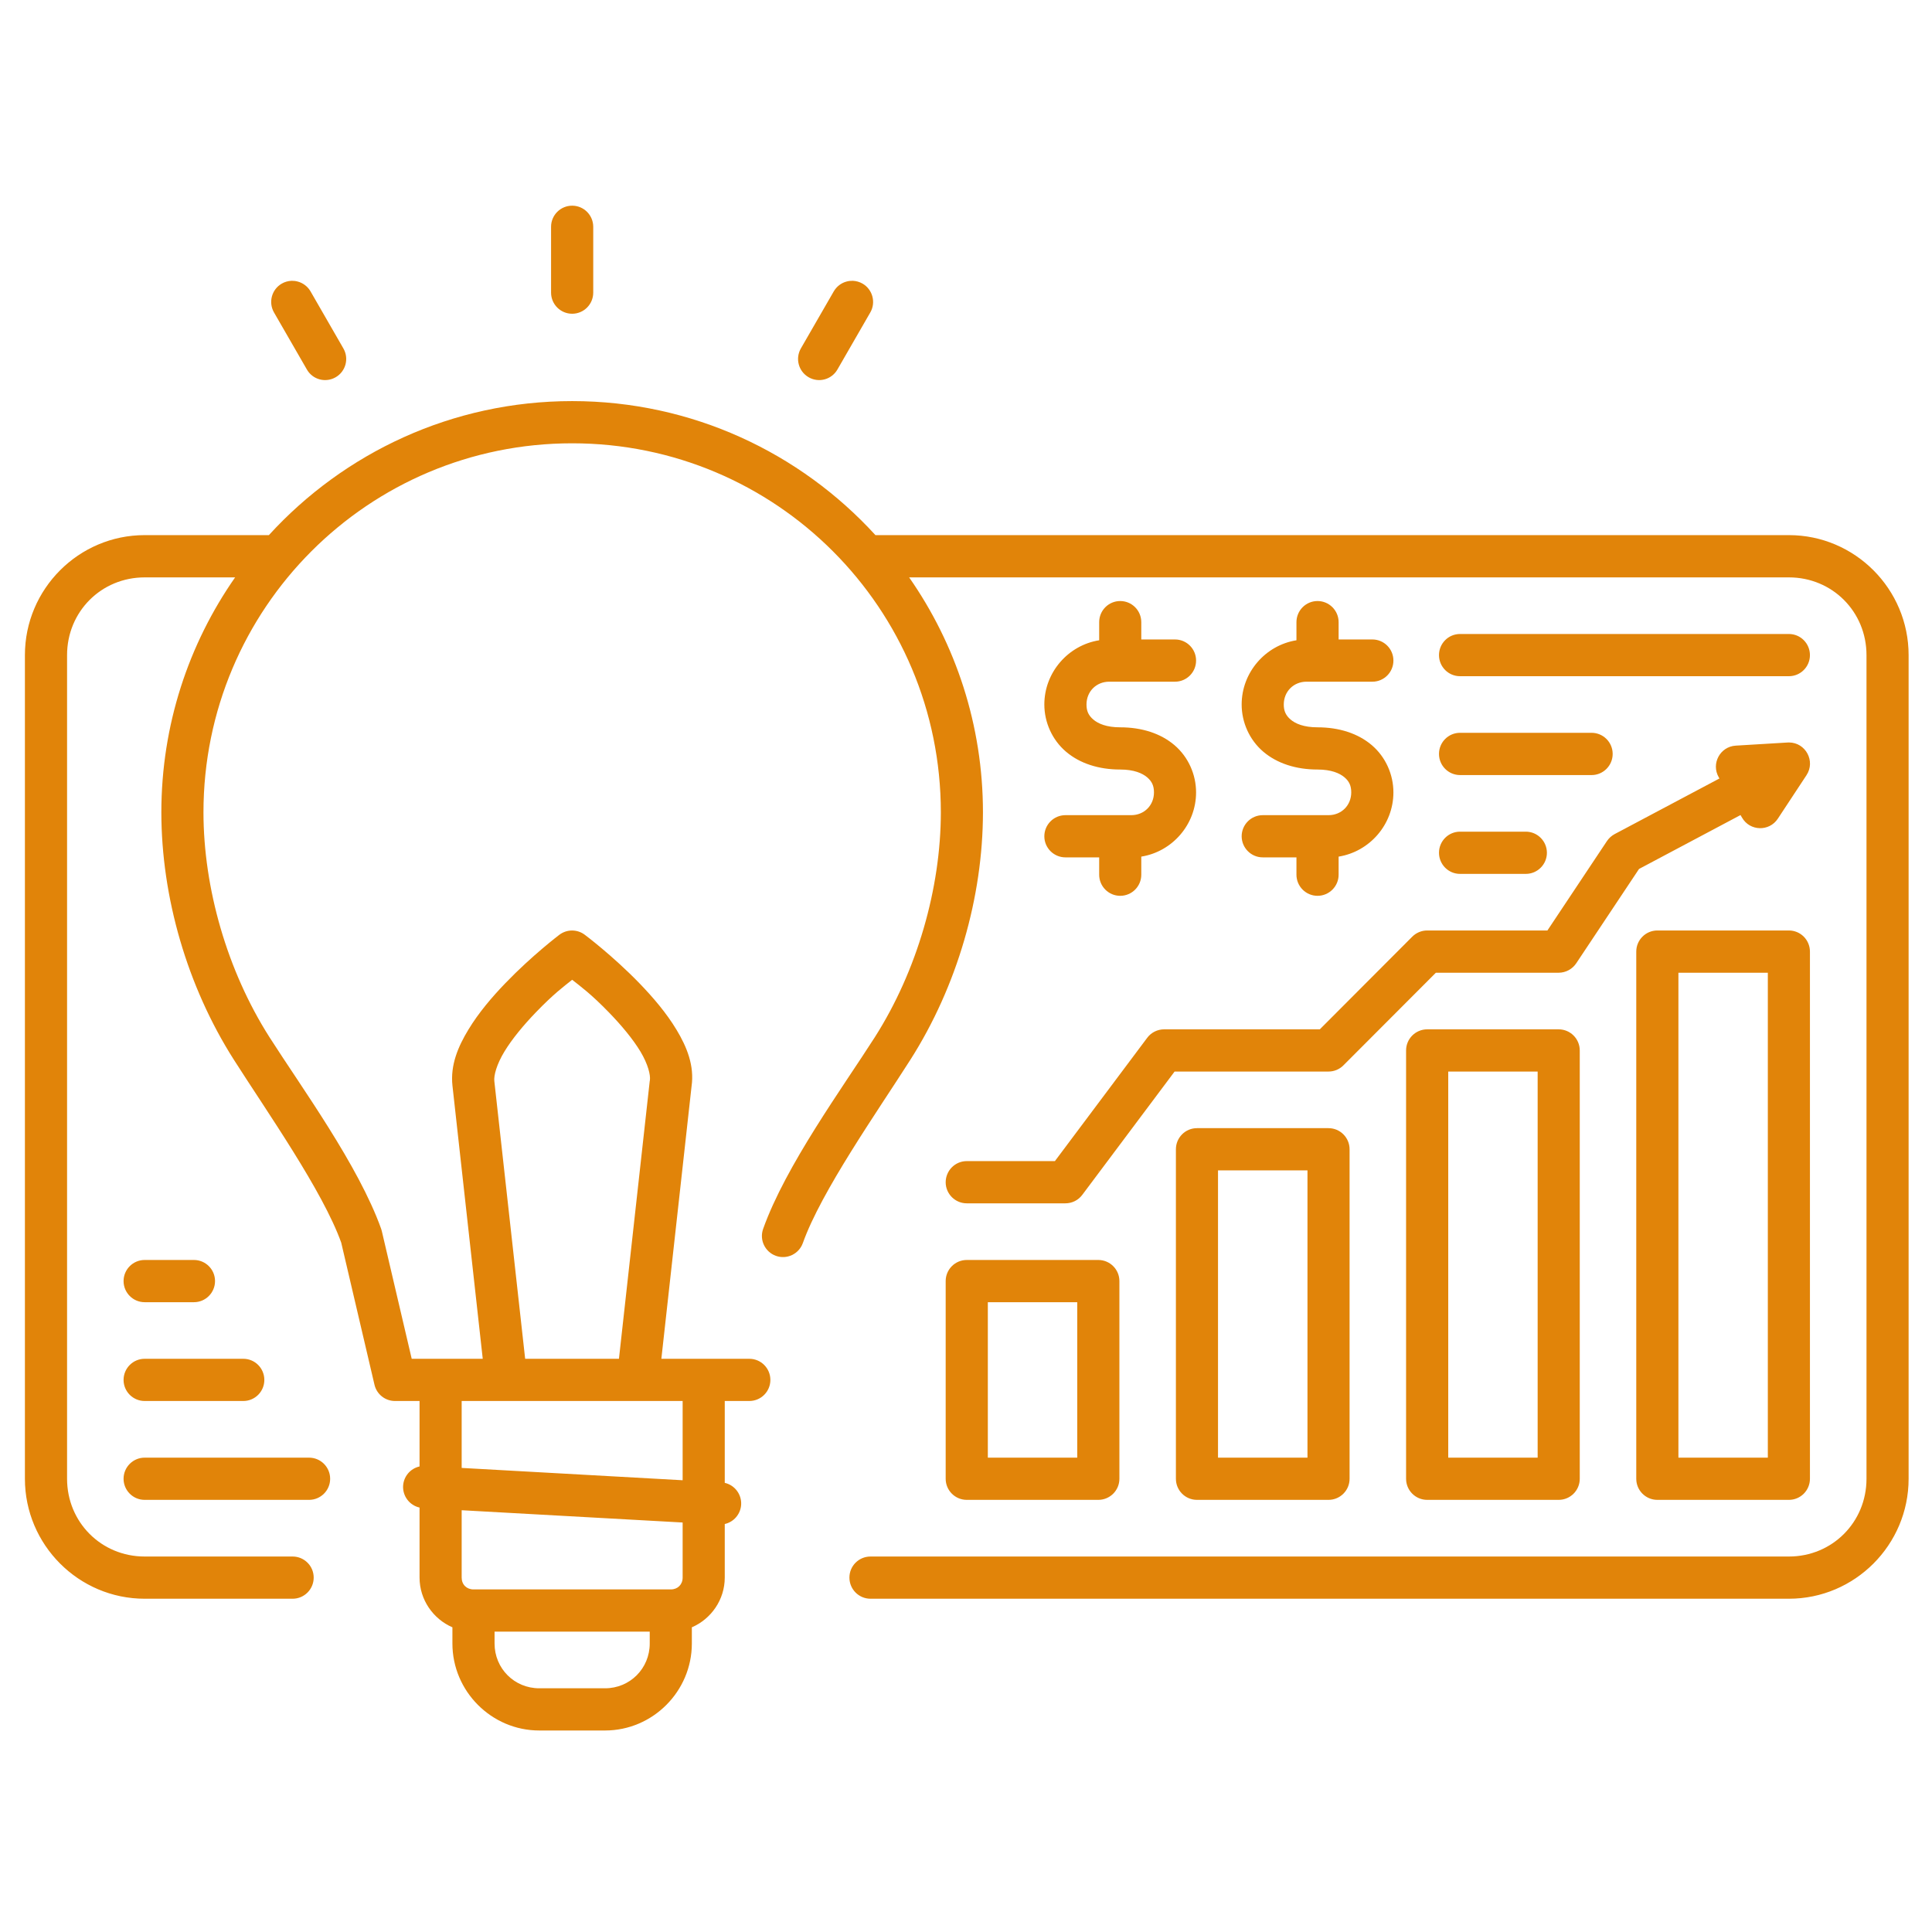 <svg xmlns="http://www.w3.org/2000/svg" xmlns:xlink="http://www.w3.org/1999/xlink" width="200" zoomAndPan="magnify" viewBox="0 0 150 150" height="200" preserveAspectRatio="xMidYMid meet" version="1.0"><defs><clipPath id="8357a10cf7"><path d="M 1.934 15.906 L 148.184 15.906 L 148.184 134.406 L 1.934 134.406 Z M 1.934 15.906 " clip-rule="nonzero"/></clipPath></defs><g clip-path="url(#8357a10cf7)"><path fill="#e18409" d="M 38.398 126.68 L 50.445 126.68 L 50.445 127.602 C 50.445 129.539 48.91 131.078 46.977 131.078 L 41.867 131.078 C 39.934 131.078 38.398 129.539 38.398 127.602 Z M 35.844 117.254 L 53 118.207 L 53 122.484 C 53 123.023 52.617 123.402 52.082 123.402 L 36.762 123.402 C 36.227 123.402 35.844 123.023 35.844 122.484 Z M 11.23 113.172 C 10.328 113.172 9.594 113.906 9.594 114.812 C 9.594 115.715 10.328 116.449 11.23 116.449 L 23.996 116.449 C 24.898 116.449 25.633 115.715 25.633 114.812 C 25.633 113.906 24.898 113.172 23.996 113.172 Z M 35.844 108.773 L 53 108.773 L 53 114.926 L 35.844 113.969 Z M 11.23 105.496 C 10.328 105.496 9.594 106.23 9.594 107.137 C 9.594 108.039 10.328 108.773 11.23 108.773 L 18.891 108.773 C 19.793 108.773 20.523 108.039 20.523 107.137 C 20.523 106.23 19.793 105.496 18.891 105.496 Z M 76.695 101.102 L 83.637 101.102 L 83.637 113.172 L 76.695 113.172 Z M 75.059 97.824 C 74.156 97.824 73.422 98.559 73.422 99.461 L 73.422 114.812 C 73.422 115.715 74.156 116.449 75.059 116.449 L 85.273 116.449 C 86.176 116.449 86.91 115.715 86.91 114.812 L 86.91 99.461 C 86.91 98.559 86.176 97.824 85.273 97.824 Z M 11.23 97.824 C 10.328 97.824 9.594 98.559 9.594 99.461 C 9.594 100.367 10.328 101.102 11.23 101.102 L 15.059 101.102 C 15.961 101.102 16.695 100.367 16.695 99.461 C 16.695 98.559 15.961 97.824 15.059 97.824 Z M 94.566 90.867 L 101.512 90.867 L 101.512 113.172 L 94.566 113.172 Z M 92.934 87.59 C 92.027 87.59 91.297 88.324 91.297 89.23 L 91.297 114.812 C 91.297 115.715 92.027 116.449 92.934 116.449 L 103.145 116.449 C 104.047 116.449 104.781 115.715 104.781 114.812 L 104.781 89.23 C 104.781 88.324 104.047 87.59 103.145 87.59 Z M 112.441 83.195 L 119.383 83.195 L 119.383 113.172 L 112.441 113.172 Z M 110.805 79.918 C 109.902 79.918 109.168 80.652 109.168 81.555 L 109.168 114.812 C 109.168 115.715 109.902 116.449 110.805 116.449 L 121.016 116.449 C 121.918 116.449 122.652 115.715 122.652 114.812 L 122.652 81.555 C 122.652 80.652 121.918 79.918 121.016 79.918 Z M 44.422 76.07 C 45.074 76.586 45.895 77.176 47.293 78.621 C 48.234 79.59 49.137 80.668 49.727 81.648 C 50.312 82.629 50.516 83.461 50.457 83.879 C 50.453 83.895 50.449 83.914 50.445 83.934 L 48.055 105.496 L 40.773 105.496 L 38.379 83.934 C 38.332 83.496 38.562 82.633 39.16 81.648 C 39.758 80.66 40.66 79.578 41.594 78.609 C 42.98 77.168 43.777 76.586 44.422 76.07 Z M 130.312 75.523 L 137.254 75.523 L 137.254 113.172 L 130.312 113.172 Z M 128.676 72.242 C 127.773 72.242 127.039 72.977 127.039 73.883 L 127.039 114.812 C 127.039 115.715 127.773 116.449 128.676 116.449 L 138.891 116.449 C 139.793 116.449 140.523 115.715 140.523 114.812 L 140.523 73.883 C 140.523 72.977 139.793 72.242 138.891 72.242 Z M 113.355 64.57 C 112.453 64.57 111.723 65.305 111.723 66.207 C 111.723 67.113 112.453 67.848 113.355 67.848 L 118.465 67.848 C 119.367 67.848 120.102 67.113 120.102 66.207 C 120.098 65.305 119.367 64.57 118.465 64.57 Z M 138.891 57.645 C 138.855 57.645 138.824 57.645 138.793 57.648 L 134.762 57.891 C 133.547 57.965 132.836 59.289 133.441 60.344 L 133.496 60.441 L 125.355 64.762 C 125.117 64.891 124.914 65.074 124.762 65.301 L 120.141 72.242 L 110.805 72.242 C 110.371 72.242 109.953 72.418 109.648 72.723 L 102.469 79.918 L 90.379 79.918 C 89.867 79.918 89.379 80.16 89.07 80.574 L 81.902 90.148 L 75.059 90.148 C 74.156 90.148 73.426 90.883 73.422 91.789 C 73.422 92.691 74.156 93.426 75.059 93.426 L 82.719 93.426 C 83.234 93.426 83.719 93.184 84.027 92.77 L 91.195 83.195 L 103.145 83.195 C 103.578 83.195 103.996 83.023 104.301 82.715 L 111.48 75.523 L 121.016 75.523 C 121.562 75.52 122.074 75.246 122.379 74.789 L 127.254 67.465 L 135.133 63.281 L 135.25 63.48 C 135.855 64.535 137.359 64.582 138.031 63.562 L 140.254 60.188 C 140.973 59.098 140.191 57.645 138.891 57.645 Z M 113.355 56.895 C 112.453 56.895 111.723 57.629 111.723 58.535 C 111.723 59.441 112.453 60.172 113.355 60.176 L 123.57 60.176 C 124.473 60.176 125.207 59.441 125.207 58.535 C 125.207 57.629 124.473 56.895 123.57 56.895 Z M 113.355 49.223 C 112.453 49.223 111.723 49.957 111.723 50.863 C 111.723 51.766 112.453 52.5 113.355 52.5 L 138.891 52.5 C 139.793 52.5 140.523 51.766 140.523 50.863 C 140.523 49.957 139.793 49.223 138.891 49.223 Z M 102.293 46.664 C 101.391 46.664 100.656 47.398 100.656 48.305 L 100.656 49.711 C 98.258 50.09 96.402 52.195 96.402 54.699 C 96.402 56.082 97.004 57.441 98.078 58.359 C 99.152 59.273 100.621 59.746 102.293 59.746 C 103.359 59.746 104.016 60.035 104.387 60.352 C 104.758 60.668 104.91 61.016 104.91 61.52 C 104.91 62.527 104.152 63.289 103.145 63.289 L 98.039 63.289 C 97.137 63.289 96.402 64.023 96.402 64.93 C 96.406 65.832 97.137 66.566 98.039 66.566 L 100.656 66.566 L 100.656 67.914 C 100.656 68.816 101.391 69.551 102.293 69.551 C 103.195 69.551 103.93 68.816 103.93 67.914 L 103.93 66.508 C 106.328 66.125 108.184 64.023 108.184 61.52 C 108.184 60.133 107.582 58.773 106.508 57.855 C 105.434 56.941 103.965 56.469 102.293 56.469 C 101.227 56.469 100.57 56.184 100.199 55.863 C 99.832 55.547 99.672 55.203 99.672 54.699 C 99.672 53.688 100.434 52.926 101.441 52.926 L 106.547 52.926 C 107.453 52.93 108.184 52.191 108.184 51.289 C 108.188 50.383 107.453 49.645 106.547 49.648 L 103.93 49.648 L 103.93 48.305 C 103.93 47.398 103.195 46.664 102.293 46.664 Z M 86.973 46.664 C 86.07 46.664 85.34 47.398 85.34 48.305 L 85.34 49.711 C 82.941 50.09 81.082 52.195 81.082 54.699 C 81.082 56.082 81.688 57.441 82.762 58.359 C 83.832 59.273 85.305 59.746 86.973 59.746 C 88.039 59.746 88.695 60.035 89.066 60.352 C 89.438 60.668 89.594 61.016 89.594 61.52 C 89.594 62.527 88.836 63.289 87.828 63.289 L 82.719 63.289 C 81.816 63.289 81.082 64.023 81.082 64.93 C 81.082 65.832 81.816 66.566 82.719 66.566 L 85.34 66.566 L 85.34 67.914 C 85.34 68.816 86.07 69.551 86.973 69.551 C 87.879 69.551 88.609 68.816 88.609 67.914 L 88.609 66.508 C 91.008 66.125 92.863 64.023 92.863 61.52 C 92.863 60.133 92.262 58.773 91.188 57.855 C 90.117 56.941 88.645 56.469 86.973 56.469 C 85.91 56.469 85.254 56.184 84.883 55.863 C 84.512 55.547 84.355 55.203 84.355 54.699 C 84.355 53.688 85.113 52.926 86.121 52.926 L 91.23 52.926 C 92.133 52.926 92.863 52.191 92.863 51.289 C 92.867 50.383 92.133 49.648 91.23 49.648 L 88.609 49.648 L 88.609 48.305 C 88.609 47.398 87.879 46.664 86.973 46.664 Z M 44.422 31.141 C 35.102 31.141 26.711 35.156 20.875 41.547 L 11.23 41.547 C 6.109 41.547 1.934 45.73 1.934 50.863 L 1.934 114.812 C 1.934 119.941 6.109 124.125 11.23 124.125 L 22.719 124.125 C 23.621 124.125 24.355 123.391 24.355 122.484 C 24.355 121.578 23.621 120.848 22.719 120.848 L 11.23 120.848 C 7.867 120.848 5.207 118.184 5.207 114.812 L 5.207 50.863 C 5.207 47.488 7.867 44.828 11.23 44.828 L 18.254 44.828 C 14.645 50 12.527 56.293 12.527 63.074 C 12.531 69.633 14.52 76.566 18.16 82.281 C 20.746 86.34 25.047 92.449 26.492 96.477 L 29.074 107.508 C 29.246 108.25 29.906 108.773 30.664 108.773 L 32.574 108.773 L 32.574 113.855 C 31.859 114.016 31.34 114.629 31.297 115.359 C 31.254 116.156 31.793 116.871 32.574 117.047 L 32.574 122.484 C 32.574 124.203 33.633 125.699 35.125 126.344 L 35.125 127.602 C 35.125 131.312 38.164 134.355 41.867 134.355 L 46.977 134.355 C 50.68 134.355 53.715 131.312 53.715 127.602 L 53.715 126.344 C 55.211 125.699 56.27 124.203 56.27 122.484 L 56.27 118.324 C 56.98 118.164 57.5 117.551 57.543 116.82 C 57.586 116.02 57.047 115.305 56.27 115.129 L 56.27 108.773 L 58.176 108.773 C 59.082 108.773 59.812 108.039 59.812 107.137 C 59.812 106.23 59.082 105.496 58.176 105.496 L 51.348 105.496 L 53.691 84.355 C 53.926 82.742 53.324 81.277 52.531 79.961 C 51.738 78.641 50.688 77.418 49.641 76.336 C 47.543 74.172 45.395 72.57 45.395 72.57 C 44.809 72.133 44.008 72.137 43.426 72.578 C 43.426 72.578 41.312 74.176 39.238 76.332 C 38.199 77.41 37.156 78.633 36.363 79.945 C 35.566 81.258 34.953 82.695 35.129 84.297 L 37.48 105.496 L 31.965 105.496 L 29.645 95.586 C 29.629 95.527 29.613 95.469 29.594 95.41 C 27.836 90.484 23.41 84.426 20.918 80.52 C 17.637 75.367 15.801 68.957 15.797 63.074 C 15.797 47.227 28.594 34.418 44.422 34.418 C 60.25 34.418 73.047 47.227 73.047 63.074 C 73.043 68.957 71.207 75.367 67.926 80.52 C 65.434 84.426 61.004 90.484 59.25 95.41 C 58.945 96.262 59.391 97.199 60.242 97.504 C 61.09 97.809 62.027 97.363 62.332 96.512 C 63.766 92.488 68.086 86.352 70.68 82.281 C 74.324 76.566 76.312 69.633 76.316 63.074 C 76.316 56.293 74.195 50 70.586 44.828 L 138.891 44.828 C 142.254 44.828 144.914 47.488 144.914 50.863 L 144.914 114.812 C 144.914 118.184 142.254 120.848 138.891 120.848 L 67.586 120.848 C 66.68 120.848 65.949 121.578 65.949 122.484 C 65.949 123.391 66.68 124.125 67.586 124.125 L 138.891 124.125 C 144.012 124.125 148.184 119.941 148.184 114.812 L 148.184 50.863 C 148.184 45.73 144.012 41.547 138.891 41.547 L 67.969 41.547 C 62.133 35.156 53.738 31.141 44.422 31.141 Z M 66.207 21.801 C 66.043 21.797 65.883 21.816 65.727 21.859 C 65.309 21.969 64.953 22.246 64.734 22.621 L 62.18 27.051 C 61.73 27.836 61.996 28.836 62.781 29.289 C 63.562 29.742 64.562 29.477 65.016 28.691 L 67.57 24.258 C 68.02 23.477 67.75 22.473 66.969 22.02 C 66.738 21.887 66.473 21.812 66.207 21.801 Z M 22.637 21.801 C 22.367 21.812 22.105 21.887 21.875 22.02 C 21.09 22.473 20.824 23.477 21.273 24.258 L 23.828 28.691 C 24.277 29.477 25.281 29.742 26.062 29.289 C 26.844 28.836 27.113 27.836 26.66 27.051 L 24.109 22.621 C 23.891 22.246 23.531 21.969 23.113 21.859 C 22.957 21.816 22.797 21.797 22.637 21.801 Z M 44.422 15.969 C 43.52 15.969 42.785 16.703 42.785 17.605 L 42.785 22.723 C 42.785 23.625 43.52 24.359 44.422 24.359 C 45.324 24.359 46.055 23.629 46.059 22.723 L 46.059 17.605 C 46.055 16.699 45.324 15.969 44.422 15.969 Z M 44.422 15.969 " fill-opacity="1" fill-rule="nonzero"/></g></svg>